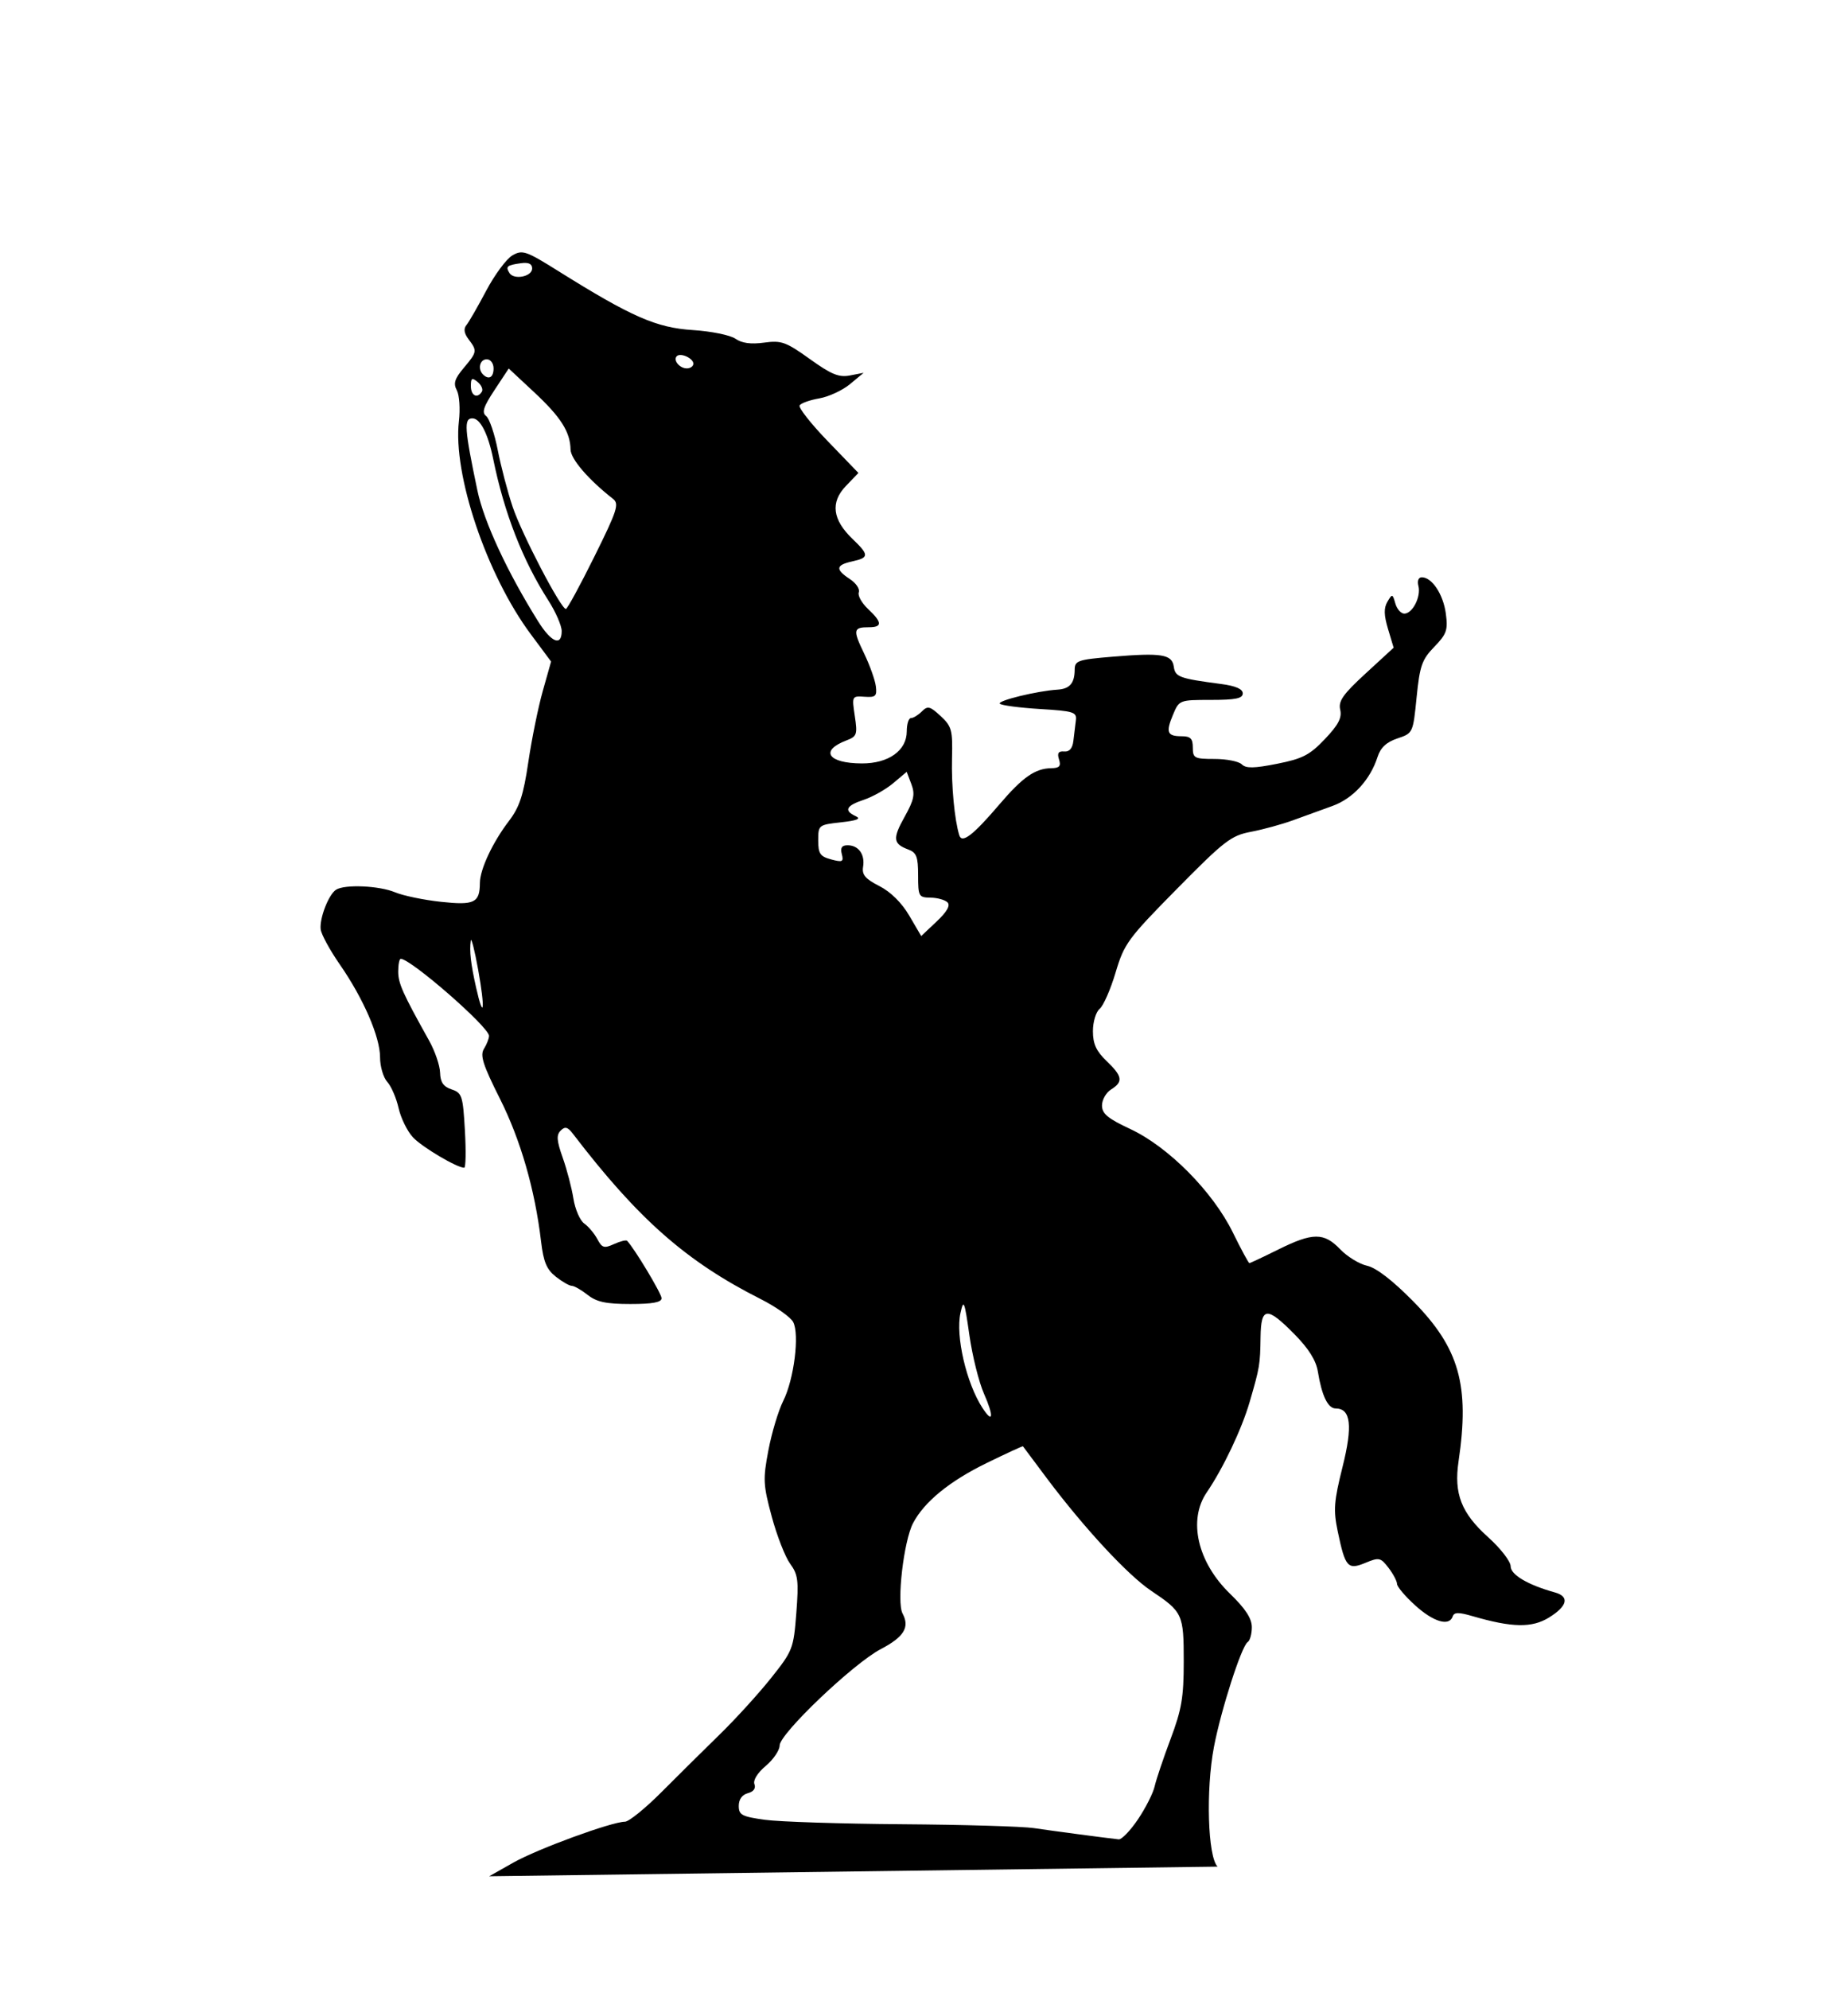 <?xml version="1.0" encoding="UTF-8" standalone="no"?>
<!-- Created with Inkscape (http://www.inkscape.org/) -->

<svg
   xmlns:dc="http://purl.org/dc/elements/1.1/"
   xmlns:cc="http://creativecommons.org/ns#"
   xmlns:rdf="http://www.w3.org/1999/02/22-rdf-syntax-ns#"
   xmlns:svg="http://www.w3.org/2000/svg"
   xmlns="http://www.w3.org/2000/svg"
   xmlns:sodipodi="http://sodipodi.sourceforge.net/DTD/sodipodi-0.dtd"
   xmlns:inkscape="http://www.inkscape.org/namespaces/inkscape"
   id="svg2884"
   version="1.1"
   inkscape:version="0.47 r22583"
   width="407"
   height="438"
   sodipodi:docname="PlaqueRearingHorseAndCowboyIdRatherBeRiding.jpg">
  <defs
     id="defs2888">
    <inkscape:perspective
       sodipodi:type="inkscape:persp3d"
       inkscape:vp_x="0 : 0.5 : 1"
       inkscape:vp_y="0 : 1000 : 0"
       inkscape:vp_z="1 : 0.5 : 1"
       inkscape:persp3d-origin="0.5 : 0.33333333 : 1"
       id="perspective2892" />
  </defs>
  <sodipodi:namedview
     pagecolor="#ffffff"
     bordercolor="#666666"
     borderopacity="1"
     objecttolerance="10"
     gridtolerance="10"
     guidetolerance="10"
     inkscape:pageopacity="0"
     inkscape:pageshadow="2"
     inkscape:window-width="1280"
     inkscape:window-height="747"
     id="namedview2886"
     showgrid="false"
     inkscape:zoom="0.53881279"
     inkscape:cx="708.50397"
     inkscape:cy="33.146868"
     inkscape:window-x="-4"
     inkscape:window-y="-4"
     inkscape:window-maximized="1"
     inkscape:current-layer="svg2884" />
  <path
     style="fill:#000000"
     d="m 107.734,413.11 5.343,-3.016 c 5.345,-3.016 21.619,-8.976 24.564,-8.995 0.859,-0.006 4.487,-2.946 8.062,-6.534 3.575,-3.588 9.355,-9.311 12.845,-12.717 3.49,-3.406 8.563,-8.981 11.275,-12.389 4.768,-5.992 4.951,-6.464 5.557,-14.322 0.549,-7.124 0.382,-8.458 -1.354,-10.826 -1.089,-1.486 -2.913,-6.15 -4.052,-10.364 -1.901,-7.033 -1.962,-8.238 -0.739,-14.657 0.733,-3.847 2.2,-8.723 3.26,-10.837 2.381,-4.748 3.63,-14.687 2.184,-17.388 -0.578,-1.08 -3.816,-3.36 -7.196,-5.066 -16.322,-8.24 -26.903,-17.553 -41.283,-36.341 -1.18,-1.542 -1.751,-1.694 -2.721,-0.724 -0.97,0.97 -0.875,2.219 0.449,5.952 0.922,2.598 1.983,6.654 2.359,9.011 0.376,2.358 1.452,4.833 2.391,5.5 0.939,0.667 2.238,2.212 2.885,3.433 1.026,1.934 1.498,2.074 3.663,1.088 1.367,-0.623 2.665,-0.947 2.884,-0.72 1.618,1.674 7.593,11.621 7.593,12.64 0,0.907 -1.974,1.273 -6.865,1.273 -5.351,0 -7.426,-0.441 -9.408,-2 -1.398,-1.1 -2.973,-2 -3.5,-2 -0.527,0 -2.112,-0.908 -3.523,-2.018 -2.011,-1.582 -2.712,-3.257 -3.242,-7.75 -1.349,-11.416 -4.504,-22.355 -9.067,-31.441 -3.745,-7.456 -4.41,-9.539 -3.508,-10.983 0.612,-0.98 1.113,-2.262 1.113,-2.848 0,-1.938 -17.225,-16.961 -19.447,-16.961 -0.304,0 -0.553,1.255 -0.553,2.788 0,2.608 0.95,4.733 6.82,15.249 1.276,2.286 2.356,5.448 2.401,7.026 0.06,2.121 0.723,3.084 2.539,3.689 2.286,0.762 2.49,1.389 2.927,9.033 0.259,4.518 0.192,8.214 -0.148,8.214 -1.622,0 -9.29,-4.548 -11.297,-6.7 -1.242,-1.332 -2.664,-4.227 -3.16,-6.433 -0.496,-2.206 -1.617,-4.801 -2.491,-5.768 -0.875,-0.966 -1.59,-3.396 -1.59,-5.4 0,-4.514 -3.66,-12.951 -8.885,-20.484 -2.181,-3.144 -4.069,-6.616 -4.196,-7.716 -0.281,-2.432 1.762,-7.676 3.394,-8.714 1.93,-1.227 9.496,-0.892 13.009,0.575 1.791,0.749 6.337,1.691 10.101,2.094 7.364,0.789 8.532,0.219 8.562,-4.171 0.021,-2.981 2.816,-8.94 6.387,-13.616 2.343,-3.068 3.196,-5.658 4.282,-13 0.746,-5.043 2.179,-12.081 3.185,-15.642 l 1.829,-6.473 -4.48,-6.027 c -9.718,-13.073 -17.182,-35.205 -15.82,-46.903 0.312,-2.682 0.107,-5.737 -0.456,-6.789 -0.812,-1.517 -0.495,-2.542 1.532,-4.951 2.948,-3.504 2.986,-3.732 1.041,-6.302 -0.973,-1.286 -1.129,-2.307 -0.472,-3.098 0.538,-0.649 2.503,-4.061 4.366,-7.582 1.863,-3.521 4.461,-7.021 5.773,-7.778 2.208,-1.273 2.968,-1.012 10.182,3.5 16.018,10.019 21.523,12.432 29.52,12.94 4.05,0.257 8.279,1.115 9.413,1.91 1.402,0.982 3.414,1.257 6.301,0.861 3.827,-0.525 4.813,-0.172 10.087,3.611 4.753,3.41 6.405,4.084 8.845,3.613 l 3,-0.58 -3,2.491 c -1.65,1.37 -4.697,2.784 -6.772,3.142 -2.075,0.358 -4.02,1.051 -4.323,1.541 -0.303,0.49 2.486,4.036 6.198,7.881 l 6.748,6.99 -2.775,2.897 c -3.425,3.575 -2.941,7.398 1.472,11.626 3.691,3.536 3.685,4.133 -0.049,4.953 -3.646,0.801 -3.777,1.761 -0.532,3.887 1.357,0.889 2.244,2.2 1.971,2.913 -0.274,0.713 0.641,2.365 2.032,3.672 3.145,2.955 3.197,4.028 0.196,4.028 -3.463,0 -3.568,0.569 -1.065,5.759 1.258,2.607 2.424,5.866 2.593,7.241 0.267,2.182 -0.051,2.475 -2.497,2.304 -2.768,-0.193 -2.795,-0.14 -2.139,4.233 0.613,4.089 0.472,4.501 -1.85,5.384 -5.935,2.256 -4.063,5.039 3.407,5.064 5.878,0.019 9.885,-2.841 9.885,-7.057 0,-1.61 0.418,-2.927 0.929,-2.927 0.511,0 1.587,-0.659 2.393,-1.464 1.286,-1.285 1.791,-1.161 4.141,1.017 2.436,2.258 2.661,3.087 2.503,9.214 -0.158,6.12 0.556,13.675 1.609,17.045 0.585,1.873 3.044,-0.021 8.824,-6.798 5.115,-5.997 7.874,-7.925 11.419,-7.979 1.813,-0.028 2.187,-0.448 1.716,-1.93 -0.441,-1.389 -0.137,-1.856 1.138,-1.75 1.161,0.097 1.835,-0.687 2.028,-2.355 0.159,-1.375 0.404,-3.4 0.545,-4.5 0.233,-1.823 -0.466,-2.044 -7.915,-2.5 -4.494,-0.275 -8.467,-0.798 -8.829,-1.163 -0.651,-0.655 8.202,-2.816 12.684,-3.097 2.711,-0.17 3.78,-1.407 3.801,-4.401 0.014,-1.982 0.697,-2.217 8.288,-2.849 10.872,-0.906 13.15,-0.537 13.538,2.193 0.324,2.274 1.211,2.598 10.439,3.813 3.176,0.418 4.75,1.102 4.75,2.064 0,1.115 -1.577,1.439 -6.997,1.439 -6.948,0 -7.007,0.023 -8.36,3.25 -1.638,3.904 -1.296,4.75 1.917,4.75 1.937,0 2.441,0.516 2.441,2.5 0,2.319 0.347,2.5 4.8,2.5 2.64,0 5.334,0.534 5.986,1.186 0.915,0.915 2.694,0.886 7.78,-0.124 5.613,-1.116 7.177,-1.924 10.517,-5.436 2.976,-3.13 3.792,-4.69 3.379,-6.463 -0.443,-1.903 0.601,-3.391 5.612,-8 l 6.156,-5.662 -1.236,-4.124 c -0.913,-3.046 -0.947,-4.614 -0.131,-6 1.049,-1.783 1.136,-1.764 1.737,0.374 0.348,1.238 1.239,2.25 1.981,2.25 1.813,0 3.718,-3.748 3.102,-6.102 -0.292,-1.117 0.018,-1.898 0.755,-1.898 2.235,0 4.718,3.749 5.286,7.981 0.489,3.648 0.189,4.513 -2.543,7.332 -2.721,2.807 -3.194,4.158 -3.89,11.105 -0.788,7.878 -0.805,7.913 -4.231,9.064 -2.429,0.816 -3.715,2.017 -4.378,4.087 -1.602,5.005 -5.41,9.146 -9.905,10.77 -2.353,0.85 -6.28,2.276 -8.727,3.167 -2.447,0.892 -6.61,2.031 -9.251,2.532 -4.373,0.829 -5.831,1.954 -16.298,12.567 -10.813,10.965 -11.615,12.057 -13.506,18.41 -1.106,3.714 -2.683,7.311 -3.503,7.992 -0.83,0.689 -1.492,2.877 -1.492,4.929 0,2.795 0.728,4.388 3,6.565 3.523,3.376 3.714,4.573 1,6.268 -1.1,0.687 -2,2.273 -2,3.525 0,1.814 1.269,2.869 6.25,5.195 8.373,3.911 18.153,13.778 22.563,22.762 1.822,3.712 3.463,6.75 3.647,6.75 0.184,0 3.056,-1.35 6.381,-3 7.577,-3.759 10.049,-3.768 13.612,-0.049 1.555,1.623 4.225,3.258 5.934,3.634 1.998,0.439 5.611,3.222 10.126,7.799 10.167,10.306 12.495,18.501 10.015,35.25 -1.059,7.153 0.598,11.396 6.539,16.737 2.713,2.439 4.933,5.311 4.933,6.381 0,1.865 3.785,4.101 9.75,5.759 3.258,0.906 2.766,3.009 -1.292,5.516 -3.771,2.331 -8.104,2.252 -16.888,-0.306 -3.032,-0.883 -4.022,-0.868 -4.333,0.068 -0.748,2.245 -4.205,1.236 -8.234,-2.404 -2.202,-1.989 -4.013,-4.127 -4.025,-4.75 -0.012,-0.624 -0.859,-2.223 -1.883,-3.554 -1.734,-2.256 -2.078,-2.33 -5.07,-1.09 -3.903,1.617 -4.453,0.993 -6.106,-6.917 -0.984,-4.707 -0.844,-6.587 1.051,-14.17 2.282,-9.131 1.836,-12.902 -1.527,-12.902 -1.686,0 -3.046,-2.83 -3.898,-8.103 -0.399,-2.47 -2.022,-5.064 -5.163,-8.25 -6.07,-6.157 -7.363,-6.052 -7.46,0.603 -0.089,6.143 -0.179,6.678 -2.403,14.326 -1.736,5.972 -5.837,14.608 -9.462,19.924 -4.148,6.084 -2.023,15.343 5.111,22.263 3.438,3.335 4.83,5.468 4.83,7.402 0,1.494 -0.415,2.973 -0.921,3.286 -1.333,0.824 -5.87,14.931 -7.423,23.081 -1.805,9.471 -1.359,24.192 0.798,26.349 l -160.423,2.118 z m 142.889,-12.535 c 1.683,-2.494 3.335,-5.757 3.671,-7.25 0.336,-1.493 1.915,-6.188 3.51,-10.433 2.442,-6.499 2.9,-9.193 2.9,-17.059 0,-10.444 -0.216,-10.913 -7.179,-15.583 -5.119,-3.434 -14.653,-13.703 -22.877,-24.64 -2.895,-3.85 -5.305,-7.076 -5.356,-7.169 -0.051,-0.093 -3.632,1.557 -7.958,3.667 -8.187,3.994 -13.784,8.559 -16.24,13.249 -2.057,3.926 -3.634,17.43 -2.322,19.881 1.633,3.052 0.34,5.169 -4.808,7.868 -6.034,3.164 -22.26,18.625 -22.26,21.211 0,1.057 -1.375,3.079 -3.055,4.493 -1.817,1.529 -2.829,3.161 -2.496,4.028 0.348,0.907 -0.197,1.655 -1.445,1.981 -1.262,0.33 -2.004,1.364 -2.004,2.792 0,2.002 0.675,2.362 5.75,3.067 3.163,0.439 16.775,0.879 30.25,0.977 13.475,0.098 26.525,0.481 29,0.852 4.111,0.616 15.838,2.171 18.679,2.476 0.649,0.07 2.556,-1.914 4.24,-4.408 z m -33.921,-93.736 c -1.114,-2.519 -2.56,-8.326 -3.212,-12.905 -1.075,-7.546 -1.258,-7.997 -1.961,-4.824 -1.109,5.011 1.296,15.416 4.817,20.837 2.384,3.671 2.584,1.929 0.356,-3.108 z m -111.392,-93.329 c -0.785,-4.345 -1.519,-7.225 -1.632,-6.4 -0.317,2.318 -0.004,5.07 1.172,10.304 1.706,7.595 2.034,4.811 0.46,-3.904 z M 208.677,198.683 c -0.553,-0.553 -2.236,-1.022 -3.74,-1.041 -2.6,-0.033 -2.733,-0.273 -2.733,-4.914 0,-4.077 -0.353,-5.011 -2.148,-5.679 -3.379,-1.257 -3.51,-2.406 -0.824,-7.212 2.073,-3.709 2.332,-4.964 1.484,-7.193 l -1.027,-2.701 -2.968,2.497 c -1.632,1.373 -4.554,3.021 -6.493,3.661 -3.892,1.285 -4.431,2.378 -1.775,3.599 1.256,0.578 0.34,0.961 -3.25,1.357 -4.92,0.543 -5,0.607 -5,3.98 0,2.924 0.419,3.54 2.851,4.191 2.501,0.669 2.789,0.524 2.344,-1.178 -0.362,-1.385 0.003,-1.941 1.276,-1.941 2.404,0 3.857,2.016 3.412,4.734 -0.288,1.758 0.475,2.663 3.583,4.248 2.495,1.273 4.918,3.669 6.583,6.51 l 2.635,4.496 3.398,-3.205 c 2.279,-2.15 3.067,-3.536 2.392,-4.211 z m -84.973,-59.736 c 0,-1.189 -1.324,-4.227 -2.942,-6.75 -5.635,-8.786 -9.72,-19.255 -12.129,-31.088 -1.145,-5.626 -2.869,-9 -4.598,-9 -1.909,0 -1.751,2.271 1.108,15.896 1.445,6.886 6.606,17.997 13.402,28.852 2.885,4.607 5.16,5.529 5.16,2.089 z m 7.192,-16.383 c 5.047,-10.18 5.514,-11.623 4.117,-12.719 -5.432,-4.261 -9.315,-8.773 -9.355,-10.868 -0.074,-3.89 -2.146,-7.148 -8.036,-12.637 l -5.581,-5.201 -3.127,4.735 c -2.456,3.72 -2.851,4.95 -1.84,5.735 0.708,0.55 1.856,3.925 2.552,7.5 0.696,3.575 2.173,9.2 3.283,12.5 2.014,5.99 10.643,22.528 11.724,22.469 0.314,-0.017 3.133,-5.199 6.264,-11.514 z M 106.133,86.223 c 0.301,-0.488 -0.122,-1.443 -0.941,-2.122 -1.239,-1.028 -1.489,-0.88 -1.489,0.887 0,2.145 1.421,2.868 2.43,1.236 z m 2.57,-5.113 c 0,-1.111 -0.667,-2 -1.5,-2 -1.522,0 -2.051,2.115 -0.833,3.333 1.268,1.268 2.333,0.659 2.333,-1.333 z m 44,-1.031 c 0,-1.197 -2.821,-2.481 -3.643,-1.659 -0.876,0.876 0.61,2.69 2.202,2.69 0.793,0 1.441,-0.464 1.441,-1.031 z m -35.5,-20.969 c 0,-1.026 -0.79,-1.39 -2.5,-1.152 -3.06,0.426 -3.392,0.709 -2.506,2.143 0.989,1.6 5.006,0.805 5.006,-0.991 z"
     id="path2896"
     sodipodi:nodetypes="ccssssssssssssssssssssssssssssssssssssssssssssssscccsssssssssssscccsscccssssssssssssssssssssssssssssssssssssssssscccsssssssssssssssssssssssssssssssssssssssssssssssssscccsssssssssssssssssssccsssccssccsssscccssssssssscccccsssssccsscccssssccssccssccssccssc" />
</svg>
